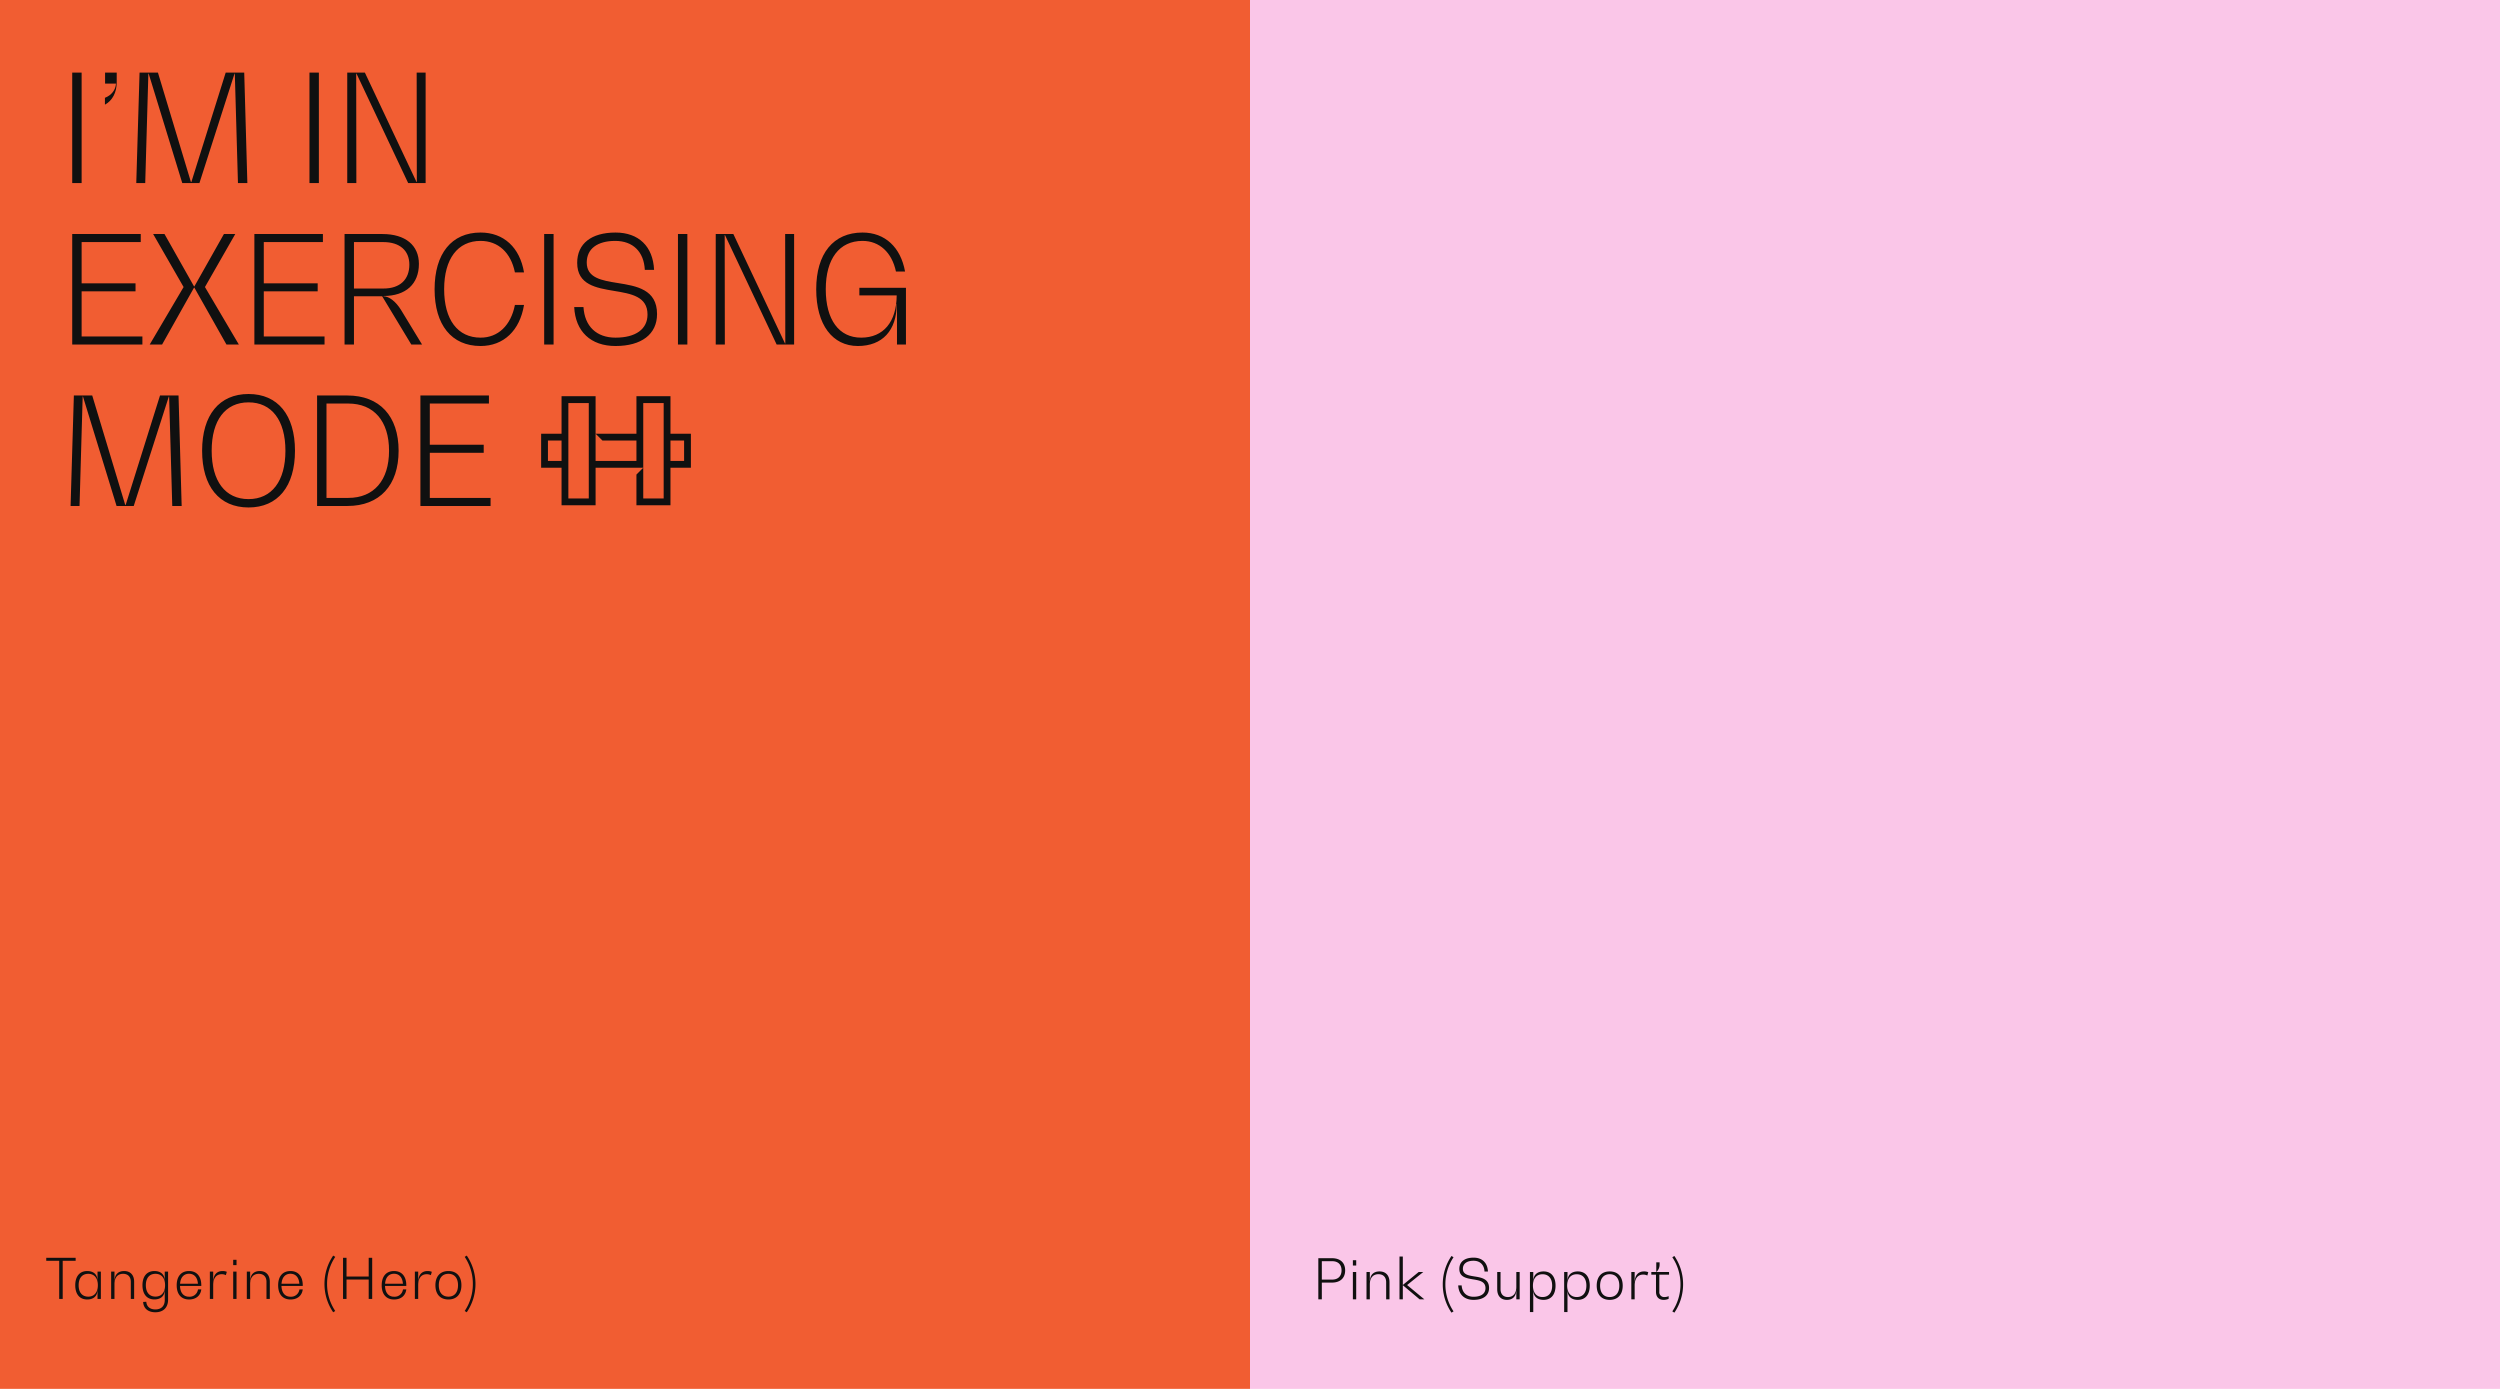 <svg xmlns="http://www.w3.org/2000/svg" width="1440" height="800" viewBox="0 0 1440 800"><g transform="translate(-9512 11435.442)"><path d="M0,0H720V800H0Z" transform="translate(9512 -11435.442)" fill="#f15d32"/><path d="M0,0H720V800H0Z" transform="translate(10232 -11435.442)" fill="#fac6e8"/><path d="M11.072-23.68H3.2V0H5.216V-9.632H11.04c4.8,0,7.616-2.624,7.616-7.04S15.84-23.68,11.072-23.68Zm.1,12.32H5.216V-21.952H11.2c3.392,0,5.376,1.952,5.376,5.28S14.56-11.36,11.168-11.36Zm11.936-8.1h1.92v-3.072H23.1ZM23.1,0h1.92V-15.744H23.1ZM38.432-16.064c-3.456,0-5.5,2.08-5.5,5.664h-.064v-5.344h-1.92V0h1.92V-8.64c0-3.68,1.856-5.824,4.96-5.824,2.784,0,4.448,1.7,4.448,4.608V0h1.92V-9.888C44.192-13.76,42.048-16.064,38.432-16.064Zm15.9,7.84,9.344-7.52H61.024L51.936-8.32h-.064V-24.64h-1.92V0h1.92V-8.064h.064L61.536,0h2.72ZM81.088,6.944,79.9,7.68A28.843,28.843,0,0,1,74.88-8.64,28.843,28.843,0,0,1,79.9-24.96l1.184.736a27.794,27.794,0,0,0-4.7,15.584A27.866,27.866,0,0,0,81.088,6.944ZM92.64.32c5.568,0,8.9-2.528,8.9-6.848,0-5.28-4.384-6.016-8.448-6.656-3.424-.544-6.624-1.088-6.624-4.384,0-2.944,2.272-4.64,6.112-4.64,3.776,0,6.144,2.3,6.336,6.208H100.9c-.224-5.024-3.3-8-8.256-8-5.184,0-8.224,2.368-8.224,6.5,0,4.7,4.064,5.376,7.936,6.016C96-10.88,99.488-10.3,99.488-6.432c0,3.136-2.528,4.96-6.848,4.96-4.1,0-6.624-2.432-6.88-6.56H83.776C84.032-2.784,87.328.32,92.64.32Zm24.608-16.064V-7.1c0,3.648-1.792,5.792-4.832,5.792-2.688,0-4.256-1.7-4.256-4.576v-9.856h-1.92v9.888c0,3.872,2.08,6.176,5.6,6.176,3.36,0,5.344-2.112,5.344-5.664h.064V0h1.92V-15.744Zm15.712-.32c-3.68,0-5.888,2.016-5.888,5.376h-.064v-5.056h-1.92V7.36h1.92V-5.056h.064c0,3.36,2.208,5.376,5.888,5.376,4.32,0,6.88-3.04,6.88-8.192S137.28-16.064,132.96-16.064Zm-.608,14.752c-3.488,0-5.536-2.5-5.536-6.56,0-4.1,2.048-6.56,5.536-6.56s5.536,2.432,5.536,6.56S135.84-1.312,132.352-1.312Zm20.32-14.752c-3.68,0-5.888,2.016-5.888,5.376h-.064v-5.056H144.8V7.36h1.92V-5.056h.064c0,3.36,2.208,5.376,5.888,5.376,4.32,0,6.88-3.04,6.88-8.192S156.992-16.064,152.672-16.064Zm-.608,14.752c-3.488,0-5.536-2.5-5.536-6.56,0-4.1,2.048-6.56,5.536-6.56S157.6-12,157.6-7.872,155.552-1.312,152.064-1.312ZM171.04.32c4.7,0,7.488-3.04,7.488-8.192s-2.784-8.192-7.488-8.192-7.488,3.04-7.488,8.192S166.336.32,171.04.32Zm0-1.632c-3.488,0-5.536-2.432-5.536-6.56s2.048-6.592,5.536-6.592,5.536,2.464,5.536,6.592S174.528-1.312,171.04-1.312Zm19.776-14.752c-3.36,0-5.344,2.24-5.344,6.08h-.064v-5.76h-1.92V0h1.92V-8c0-3.936,1.792-6.24,4.9-6.24a5.2,5.2,0,0,1,2.4.544l.544-1.92A6,6,0,0,0,190.816-16.064Zm14.4,1.856v-1.536h-7.232v-.064a5.638,5.638,0,0,0,1.792-4.16v-1.344h-1.92v5.568h-2.848v1.536H197.7v9.92c0,2.88,1.632,4.608,4.384,4.608a6.956,6.956,0,0,0,2.912-.608V-1.824a5.669,5.669,0,0,1-2.336.512,2.754,2.754,0,0,1-3.04-3.008v-9.888ZM207.1,6.944a27.866,27.866,0,0,0,4.7-15.584,27.794,27.794,0,0,0-4.7-15.584l1.184-.736a28.843,28.843,0,0,1,5.024,16.32,28.843,28.843,0,0,1-5.024,16.32Z" transform="translate(10268.154 -10687.037)" fill="#101010"/><path d="M17.568-23.68H.64v1.728H8.1V0h2.016V-21.952h7.456Zm12.608,7.936v5.056h-.064c0-3.36-2.208-5.376-5.888-5.376-4.32,0-6.88,3.04-6.88,8.192S19.9.32,24.224.32c3.68,0,5.888-2.016,5.888-5.376h.064V0H32.1V-15.744ZM24.832-1.312c-3.488,0-5.536-2.432-5.536-6.56s2.048-6.592,5.536-6.592,5.536,2.5,5.536,6.592C30.368-3.808,28.32-1.312,24.832-1.312ZM45.5-16.064c-3.456,0-5.5,2.08-5.5,5.664h-.064v-5.344h-1.92V0h1.92V-8.64c0-3.68,1.856-5.824,4.96-5.824,2.784,0,4.448,1.7,4.448,4.608V0h1.92V-9.888C51.264-13.76,49.12-16.064,45.5-16.064Zm23.392.32v5.056h-.064c0-3.36-2.208-5.376-5.888-5.376-4.32,0-6.88,3.04-6.88,8.16,0,5.152,2.56,8.192,6.88,8.192,3.68,0,5.888-2.016,5.888-5.376H68.9v5.7c0,3.424-2.016,5.44-5.408,5.44-3.1,0-5.056-1.664-5.216-4.416l-1.824.1C56.64,5.472,59.3,7.68,63.488,7.68c4.608,0,7.328-2.72,7.328-7.264v-16.16Zm-5.344,14.4c-3.488,0-5.536-2.432-5.536-6.56,0-4.1,2.048-6.56,5.536-6.56s5.536,2.5,5.536,6.56C69.088-3.808,67.04-1.344,63.552-1.344Zm26.4-6.5c0-5.184-2.624-8.224-7.072-8.224-4.48,0-7.1,3.04-7.1,8.224,0,5.12,2.624,8.16,7.1,8.16C86.848.32,89.5-1.856,89.952-5.5h-1.92A4.807,4.807,0,0,1,82.88-1.28c-3.168,0-5.088-2.3-5.184-6.208H89.952ZM82.88-14.5c2.976,0,4.864,2.112,5.12,5.728H77.728C77.984-12.384,79.872-14.5,82.88-14.5Zm19.328-1.568c-3.36,0-5.344,2.24-5.344,6.08H96.8v-5.76H94.88V0H96.8V-8c0-3.936,1.792-6.24,4.9-6.24a5.2,5.2,0,0,1,2.4.544l.544-1.92A6,6,0,0,0,102.208-16.064Zm6.112-3.392h1.92v-3.072h-1.92ZM108.32,0h1.92V-15.744h-1.92Zm15.328-16.064c-3.456,0-5.5,2.08-5.5,5.664h-.064v-5.344h-1.92V0h1.92V-8.64c0-3.68,1.856-5.824,4.96-5.824,2.784,0,4.448,1.7,4.448,4.608V0h1.92V-9.888C129.408-13.76,127.264-16.064,123.648-16.064ZM148.384-7.84c0-5.184-2.624-8.224-7.072-8.224-4.48,0-7.1,3.04-7.1,8.224,0,5.12,2.624,8.16,7.1,8.16,3.968,0,6.624-2.176,7.072-5.824h-1.92a4.807,4.807,0,0,1-5.152,4.224c-3.168,0-5.088-2.3-5.184-6.208h12.256ZM141.312-14.5c2.976,0,4.864,2.112,5.12,5.728H136.16C136.416-12.384,138.3-14.5,141.312-14.5ZM167.1,6.944l-1.184.736A28.843,28.843,0,0,1,160.9-8.64a28.843,28.843,0,0,1,5.024-16.32l1.184.736A27.794,27.794,0,0,0,162.4-8.64,27.866,27.866,0,0,0,167.1,6.944ZM186.368-23.68V-12.9H173.6V-23.68h-2.016V0H173.6V-11.168h12.768V0h2.016V-23.68ZM208.032-7.84c0-5.184-2.624-8.224-7.072-8.224-4.48,0-7.1,3.04-7.1,8.224,0,5.12,2.624,8.16,7.1,8.16,3.968,0,6.624-2.176,7.072-5.824h-1.92A4.807,4.807,0,0,1,200.96-1.28c-3.168,0-5.088-2.3-5.184-6.208h12.256ZM200.96-14.5c2.976,0,4.864,2.112,5.12,5.728H195.808C196.064-12.384,197.952-14.5,200.96-14.5Zm19.328-1.568c-3.36,0-5.344,2.24-5.344,6.08h-.064v-5.76h-1.92V0h1.92V-8c0-3.936,1.792-6.24,4.9-6.24a5.2,5.2,0,0,1,2.4.544l.544-1.92A6,6,0,0,0,220.288-16.064Zm12,16.384c4.7,0,7.488-3.04,7.488-8.192s-2.784-8.192-7.488-8.192-7.488,3.04-7.488,8.192S227.584.32,232.288.32Zm0-1.632c-3.488,0-5.536-2.432-5.536-6.56s2.048-6.592,5.536-6.592,5.536,2.464,5.536,6.592S235.776-1.312,232.288-1.312Zm9.376,8.256a27.866,27.866,0,0,0,4.7-15.584,27.794,27.794,0,0,0-4.7-15.584l1.184-.736a28.843,28.843,0,0,1,5.024,16.32,28.843,28.843,0,0,1-5.024,16.32Z" transform="translate(9538 -10687.258)" fill="#101010"/><path d="M8.6,0h5.418V-63.64H8.6ZM27.52-63.64v6.364H33.8c-.172,3.612-2.58,6.708-6.364,8.17v3.956c4.3-2.322,6.794-7.052,6.794-12.9v-5.59Zm80.152,0H97.008L77.228-.6H76.97L57.964-63.64H47.386L45.494,0h5.16L52.46-63.038h.172L71.982,0h9.89l20.21-63.038h.172L104.06,0h5.418ZM145.254,0h5.418V-63.64h-5.418ZM207-63.64,207.088-.6h-.172L177.16-63.64H167.012V0h5.246l-.086-63.038h.172L202.1,0h10.062V-63.64Zm-192.984,152V62.384H45.064V57.74H14.018V34H48.074V29.36H8.6V93H49.02V88.356ZM85.054,59.89l17.458-30.53H95.976L78.948,59.546h-.172L61.748,29.36H55.212L72.756,59.89,53.234,93h7.138l18.4-32.766h.172L97.438,93h7.138Zm33.884,28.466V62.384h31.046V57.74H118.938V34h34.056V29.36H113.52V93h40.42V88.356Zm79.034-15.308c-3.1-4.988-6.966-7.826-10.062-7.826V65.05c12.814,0,20.382-6.88,20.382-18.49,0-10.75-7.826-17.2-20.984-17.2H165.464V93h5.418V65.222h16.254L203.906,93H210.1Zm-27.09-12.3V34h16.942c9.374,0,14.964,4.816,14.964,12.986,0,8.686-5.5,13.76-14.878,13.76Zm97.954,9.46H263.59c-2.322,11.782-9.632,18.834-19.78,18.834-13.158,0-20.984-10.32-20.984-27.864s7.826-27.864,20.984-27.864c10.148,0,17.458,6.708,19.78,18.146h5.246C266.428,37.1,257.14,28.5,243.81,28.5c-16.684,0-26.488,12.126-26.488,32.68s9.8,32.68,26.488,32.68C257.14,93.86,266.428,84.916,268.836,70.21ZM280.446,93h5.418V29.36h-5.418Zm41.108.86c14.964,0,23.908-6.794,23.908-18.4,0-14.19-11.782-16.168-22.7-17.888-9.2-1.462-17.8-2.924-17.8-11.782,0-7.912,6.106-12.47,16.426-12.47,10.148,0,16.512,6.192,17.028,16.684h5.332c-.6-13.5-8.858-21.5-22.188-21.5-13.932,0-22.1,6.364-22.1,17.458,0,12.642,10.922,14.448,21.328,16.168,9.8,1.634,19.178,3.182,19.178,13.588,0,8.428-6.794,13.33-18.4,13.33-11.008,0-17.8-6.536-18.49-17.63h-5.332C298.42,85.518,307.278,93.86,321.554,93.86ZM357.5,93h5.418V29.36H357.5ZM419.25,29.36l.086,63.038h-.172L389.408,29.36H379.26V93h5.246l-.086-63.038h.172L414.348,93H424.41V29.36Zm42.742,30.96v4.386h21.5c-.086,15.308-7.654,24.338-20.468,24.338s-20.382-10.32-20.382-27.864,7.826-27.864,21.156-27.864c9.718,0,16.942,6.622,19.264,17.63h5.246C485.814,37.014,476.784,28.5,463.8,28.5c-16.77,0-26.66,12.126-26.66,32.68s9.46,32.68,23.994,32.68c14.1,0,22.36-8.944,22.36-24.08h.172V93h5.16V60.32ZM69.832,122.36H59.168L39.388,185.4H39.13L20.124,122.36H9.546L7.654,186h5.16l1.806-63.038h.172L34.142,186h9.89l20.21-63.038h.172L66.22,186h5.418Zm40.334,64.5c16.856,0,26.746-12.126,26.746-32.68s-9.89-32.68-26.746-32.68S83.42,133.626,83.42,154.18,93.31,186.86,110.166,186.86Zm0-4.816c-13.416,0-21.242-10.32-21.242-27.864s7.826-27.864,21.242-27.864c13.33,0,21.242,10.32,21.242,27.864S123.5,182.044,110.166,182.044ZM149.64,186H167.1c18.576,0,29.5-11.868,29.5-31.82s-10.922-31.82-29.5-31.82H149.64Zm5.418-4.644V127h12.556c14.706,0,23.478,10.062,23.478,27.176s-8.772,27.176-23.478,27.176Zm59.512,0V155.384h31.046V150.74H214.57V127h34.056V122.36H209.152V186h40.42v-4.644Z" transform="translate(9545 -11330)" fill="#101010"/><g transform="translate(9509.17 -11443.783)"><path d="M1646.563,748.8V727.19h-19.608V748.8h-23.524V727.19h-19.609V748.8h-11.763v19.609h11.763v21.606h19.609V768.407h23.524v0h3.921l-3.923,3.922v17.686h19.608V768.407h11.763V748.8Zm-62.741,15.685h-7.84V752.722h7.84Zm15.685,21.607h-11.761V731.156h11.761Zm27.448-21.607h-23.524V748.8l3.923,3.922h19.6Zm15.684,21.607h-11.76V731.156h11.76Zm11.764-21.607h-7.84V752.722h7.84Z" transform="translate(-1257.537 -490.642)" fill="#101010"/></g></g></svg>